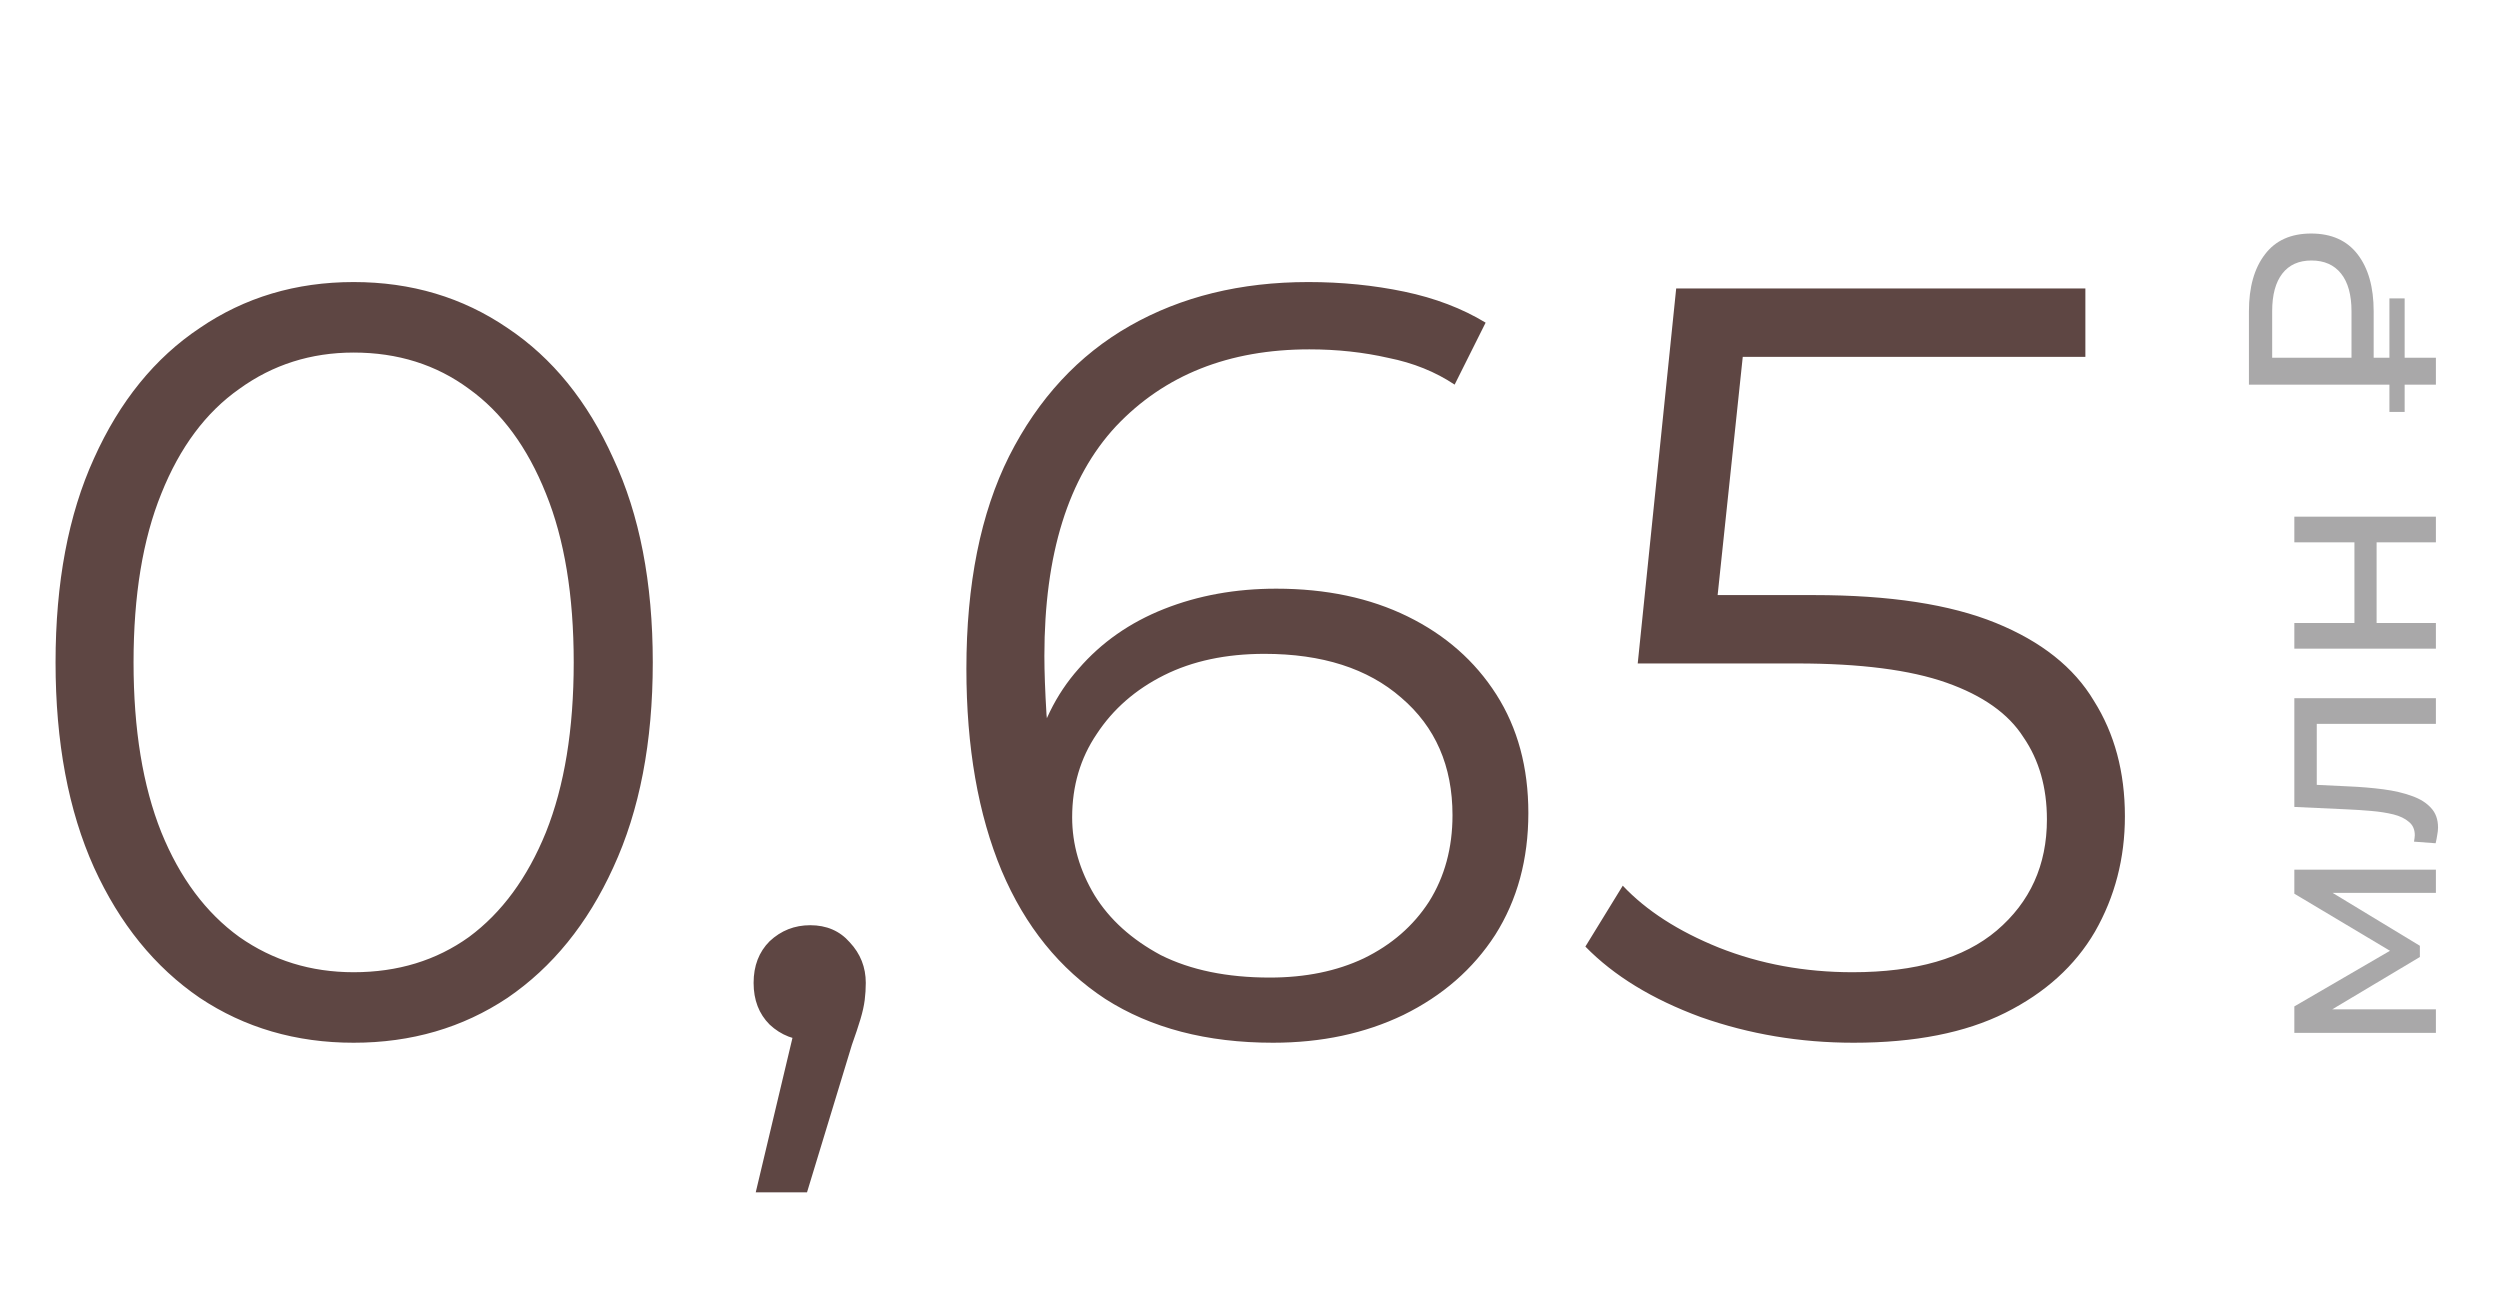 <?xml version="1.0" encoding="UTF-8"?> <svg xmlns="http://www.w3.org/2000/svg" width="234" height="122" viewBox="0 0 234 122" fill="none"> <path d="M228 96.675L214.75 96.675L214.75 94.2L224.55 88.5L224.55 89.5L214.75 83.65L214.75 81.4L228 81.4L228 83.575L217.45 83.575L217.675 83.175L226.5 88.525L226.5 89.575L217.5 94.95L217.4 94.475L228 94.475L228 96.675ZM227.975 78.929L225.95 78.779C225.967 78.662 225.983 78.554 226 78.454C226.017 78.354 226.025 78.262 226.025 78.179C226.025 77.645 225.842 77.229 225.475 76.929C225.108 76.612 224.625 76.379 224.025 76.229C223.408 76.079 222.717 75.97 221.95 75.904C221.183 75.837 220.417 75.787 219.65 75.754L214.75 75.529L214.75 65.354L228 65.354L228 67.754L216.15 67.754L216.85 67.179L216.85 73.979L216.125 73.429L219.8 73.604C220.967 73.654 222.058 73.745 223.075 73.879C224.092 74.012 224.983 74.22 225.75 74.504C226.517 74.77 227.117 75.145 227.55 75.629C227.983 76.095 228.2 76.704 228.2 77.454C228.2 77.67 228.175 77.904 228.125 78.154C228.092 78.387 228.042 78.645 227.975 78.929ZM228 60.713L214.75 60.713L214.75 58.313L220.375 58.313L220.375 50.763L214.75 50.763L214.75 48.363L228 48.363L228 50.763L222.45 50.763L222.45 58.313L228 58.313L228 60.713ZM228 36.008L210.5 36.008L210.5 29.133C210.5 26.883 211 25.108 212 23.808C212.983 22.508 214.425 21.858 216.325 21.858C218.225 21.858 219.675 22.508 220.675 23.808C221.675 25.108 222.175 26.883 222.175 29.133L222.175 34.608L221 33.483L228 33.483L228 36.008ZM221.25 33.483L220.1 34.608L220.1 29.133C220.1 27.599 219.775 26.424 219.125 25.608C218.475 24.791 217.55 24.383 216.35 24.383C215.167 24.383 214.258 24.791 213.625 25.608C212.992 26.424 212.675 27.599 212.675 29.133L212.675 34.608L211.425 33.483L221.25 33.483ZM225.075 38.558L223.65 38.558L223.65 27.933L225.075 27.933L225.075 38.558Z" fill="#A9A8A9"></path> <path d="M33.1 97.6C27.7 97.6 22.9 96.2 18.7 93.4C14.5 90.533 11.2 86.467 8.8 81.2C6.4 75.867 5.2 69.467 5.2 62C5.2 54.533 6.4 48.167 8.8 42.9C11.2 37.567 14.5 33.5 18.7 30.7C22.9 27.833 27.7 26.4 33.1 26.4C38.5 26.4 43.3 27.833 47.5 30.7C51.7 33.5 55 37.567 57.4 42.9C59.867 48.167 61.1 54.533 61.1 62C61.1 69.467 59.867 75.867 57.4 81.2C55 86.467 51.7 90.533 47.5 93.4C43.3 96.2 38.5 97.6 33.1 97.6ZM33.1 91C37.233 91 40.833 89.9 43.9 87.7C46.967 85.433 49.367 82.167 51.1 77.9C52.833 73.567 53.7 68.267 53.7 62C53.7 55.733 52.833 50.467 51.1 46.2C49.367 41.867 46.967 38.6 43.9 36.4C40.833 34.133 37.233 33 33.1 33C29.1 33 25.533 34.133 22.4 36.4C19.267 38.6 16.833 41.867 15.1 46.2C13.367 50.467 12.5 55.733 12.5 62C12.5 68.267 13.367 73.567 15.1 77.9C16.833 82.167 19.267 85.433 22.4 87.7C25.533 89.9 29.1 91 33.1 91ZM70.737 111.6L75.137 93.1L75.937 97.4C74.403 97.4 73.103 96.9 72.037 95.9C71.037 94.9 70.537 93.6 70.537 92C70.537 90.4 71.037 89.1 72.037 88.1C73.103 87.1 74.37 86.6 75.837 86.6C77.37 86.6 78.603 87.133 79.537 88.2C80.537 89.267 81.037 90.533 81.037 92C81.037 92.533 81.003 93.067 80.937 93.6C80.87 94.133 80.737 94.733 80.537 95.4C80.337 96.067 80.07 96.867 79.737 97.8L75.537 111.6H70.737ZM119.154 97.6C112.954 97.6 107.721 96.233 103.454 93.5C99.187 90.7 95.954 86.7 93.754 81.5C91.554 76.233 90.454 69.933 90.454 62.6C90.454 54.667 91.787 48.033 94.454 42.7C97.187 37.3 100.954 33.233 105.754 30.5C110.554 27.767 116.121 26.4 122.454 26.4C125.587 26.4 128.587 26.7 131.454 27.3C134.321 27.9 136.854 28.867 139.054 30.2L136.154 36C134.354 34.8 132.287 33.967 129.954 33.5C127.621 32.967 125.154 32.7 122.554 32.7C115.021 32.7 108.987 35.1 104.454 39.9C99.987 44.7 97.754 51.867 97.754 61.4C97.754 62.867 97.821 64.7 97.954 66.9C98.154 69.033 98.554 71.167 99.154 73.3L96.654 71.4C97.387 67.933 98.821 65 100.954 62.6C103.087 60.133 105.754 58.267 108.954 57C112.154 55.733 115.654 55.1 119.454 55.1C124.121 55.1 128.221 55.967 131.754 57.7C135.287 59.433 138.054 61.867 140.054 65C142.054 68.133 143.054 71.833 143.054 76.1C143.054 80.433 142.021 84.233 139.954 87.5C137.887 90.7 135.021 93.2 131.354 95C127.754 96.733 123.687 97.6 119.154 97.6ZM118.854 91.5C122.187 91.5 125.121 90.9 127.654 89.7C130.254 88.433 132.287 86.667 133.754 84.4C135.221 82.067 135.954 79.367 135.954 76.3C135.954 71.7 134.354 68.033 131.154 65.3C128.021 62.567 123.754 61.2 118.354 61.2C114.754 61.2 111.621 61.867 108.954 63.2C106.287 64.533 104.187 66.367 102.654 68.7C101.121 70.967 100.354 73.567 100.354 76.5C100.354 79.033 101.054 81.467 102.454 83.8C103.854 86.067 105.921 87.933 108.654 89.4C111.454 90.8 114.854 91.5 118.854 91.5ZM173.491 97.6C168.491 97.6 163.725 96.8 159.191 95.2C154.658 93.533 151.058 91.333 148.391 88.6L151.891 82.9C154.091 85.233 157.091 87.167 160.891 88.7C164.758 90.233 168.925 91 173.391 91C179.325 91 183.825 89.7 186.891 87.1C190.025 84.433 191.591 80.967 191.591 76.7C191.591 73.7 190.858 71.133 189.391 69C187.991 66.8 185.591 65.1 182.191 63.9C178.791 62.7 174.125 62.1 168.191 62.1H153.291L156.891 27H195.191V33.4H159.791L163.491 29.9L160.391 59.3L156.691 55.7H169.791C176.858 55.7 182.525 56.567 186.791 58.3C191.058 60.033 194.125 62.467 195.991 65.6C197.925 68.667 198.891 72.267 198.891 76.4C198.891 80.333 197.958 83.933 196.091 87.2C194.225 90.4 191.425 92.933 187.691 94.8C183.958 96.667 179.225 97.6 173.491 97.6Z" fill="#5E4643"></path> </svg> 